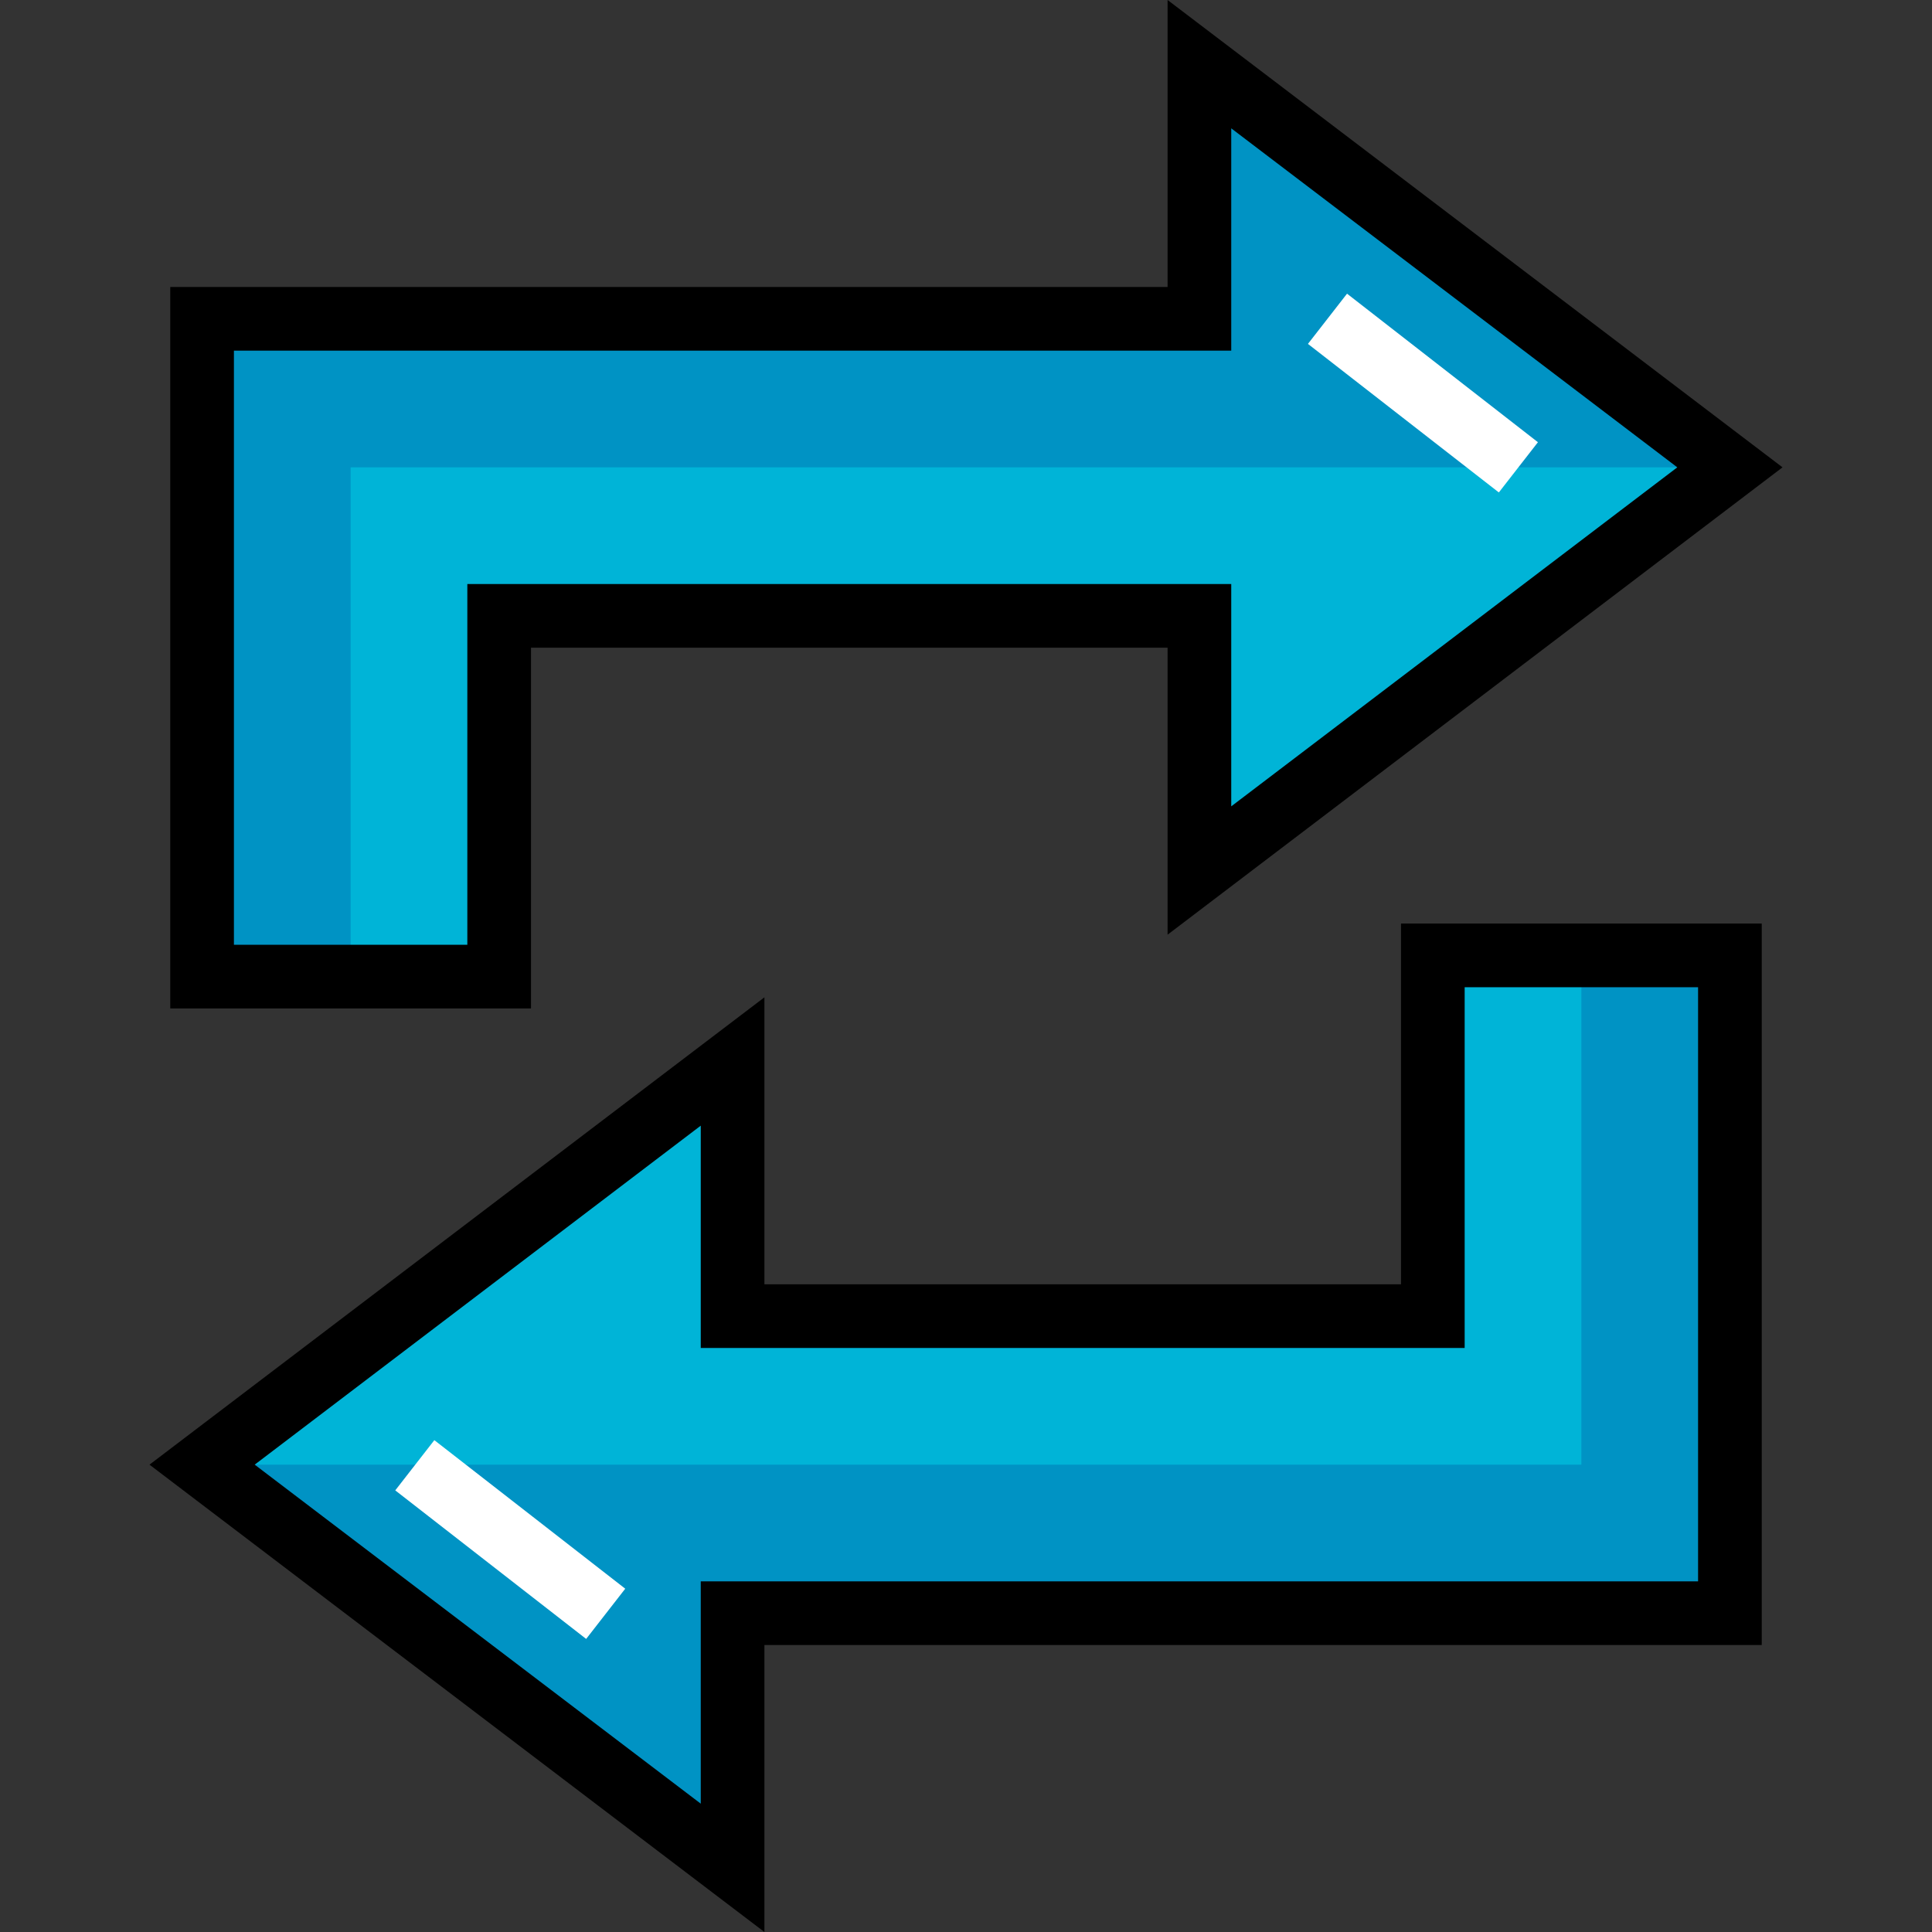 <?xml version="1.0" encoding="iso-8859-1"?>
<!-- Uploaded to: SVG Repo, www.svgrepo.com, Generator: SVG Repo Mixer Tools -->
<svg version="1.1" id="Layer_1" xmlns="http://www.w3.org/2000/svg" xmlns:xlink="http://www.w3.org/1999/xlink" 
	 viewBox="0 0 512 512" xml:space="preserve">
<rect x="0" y="0" width="512" height="512" fill="#333333" stroke="none"/>
<polygon style="fill:#00B4D7;" points="379.715,253.188 458.443,253.188 458.443,427.514 194.143,427.514 194.143,494.995 
	53.557,388.15 194.143,281.305 194.143,348.786 379.715,348.786 "/>
<polygon style="fill:#0093C4;" points="419.079,388.15 53.557,388.15 194.143,494.995 194.143,427.514 458.443,427.514 
	458.443,253.188 419.079,253.188 "/>
<path d="M202.578,512L39.617,388.15L202.578,264.3v76.051H371.28v-95.598h95.598v191.196h-264.3V512z M67.498,388.15l118.21,89.84
	v-58.911h264.3V261.623H388.15v95.598H185.707v-58.911L67.498,388.15z"/>
<rect x="103.065" y="399.415" transform="matrix(-0.789 -0.614 0.614 -0.789 -8.586 812.754)" style="fill:#FFFFFF;" width="64.119" height="16.87"/>
<polygon style="fill:#00B4D7;" points="132.285,258.812 53.557,258.812 53.557,84.486 317.857,84.486 317.857,17.005 
	458.443,123.85 317.857,230.695 317.857,163.214 132.285,163.214 "/>
<polygon style="fill:#0093C4;" points="92.921,123.85 458.443,123.85 317.857,17.005 317.857,84.486 53.557,84.486 53.557,258.812 
	92.921,258.812 "/>
<path d="M140.72,267.247H45.122V76.051h264.3V0l162.961,123.85L309.422,247.7v-76.051H140.72
	C140.72,171.649,140.72,267.247,140.72,267.247z M61.992,250.377h61.857v-95.598h202.443v58.911l118.21-89.84l-118.21-89.84v58.911
	h-264.3C61.992,92.921,61.992,250.377,61.992,250.377z"/>
<rect x="344.876" y="95.73" transform="matrix(-0.789 -0.614 0.614 -0.789 610.538 417.789)" style="fill:#FFFFFF;" width="64.119" height="16.87"/>
</svg>